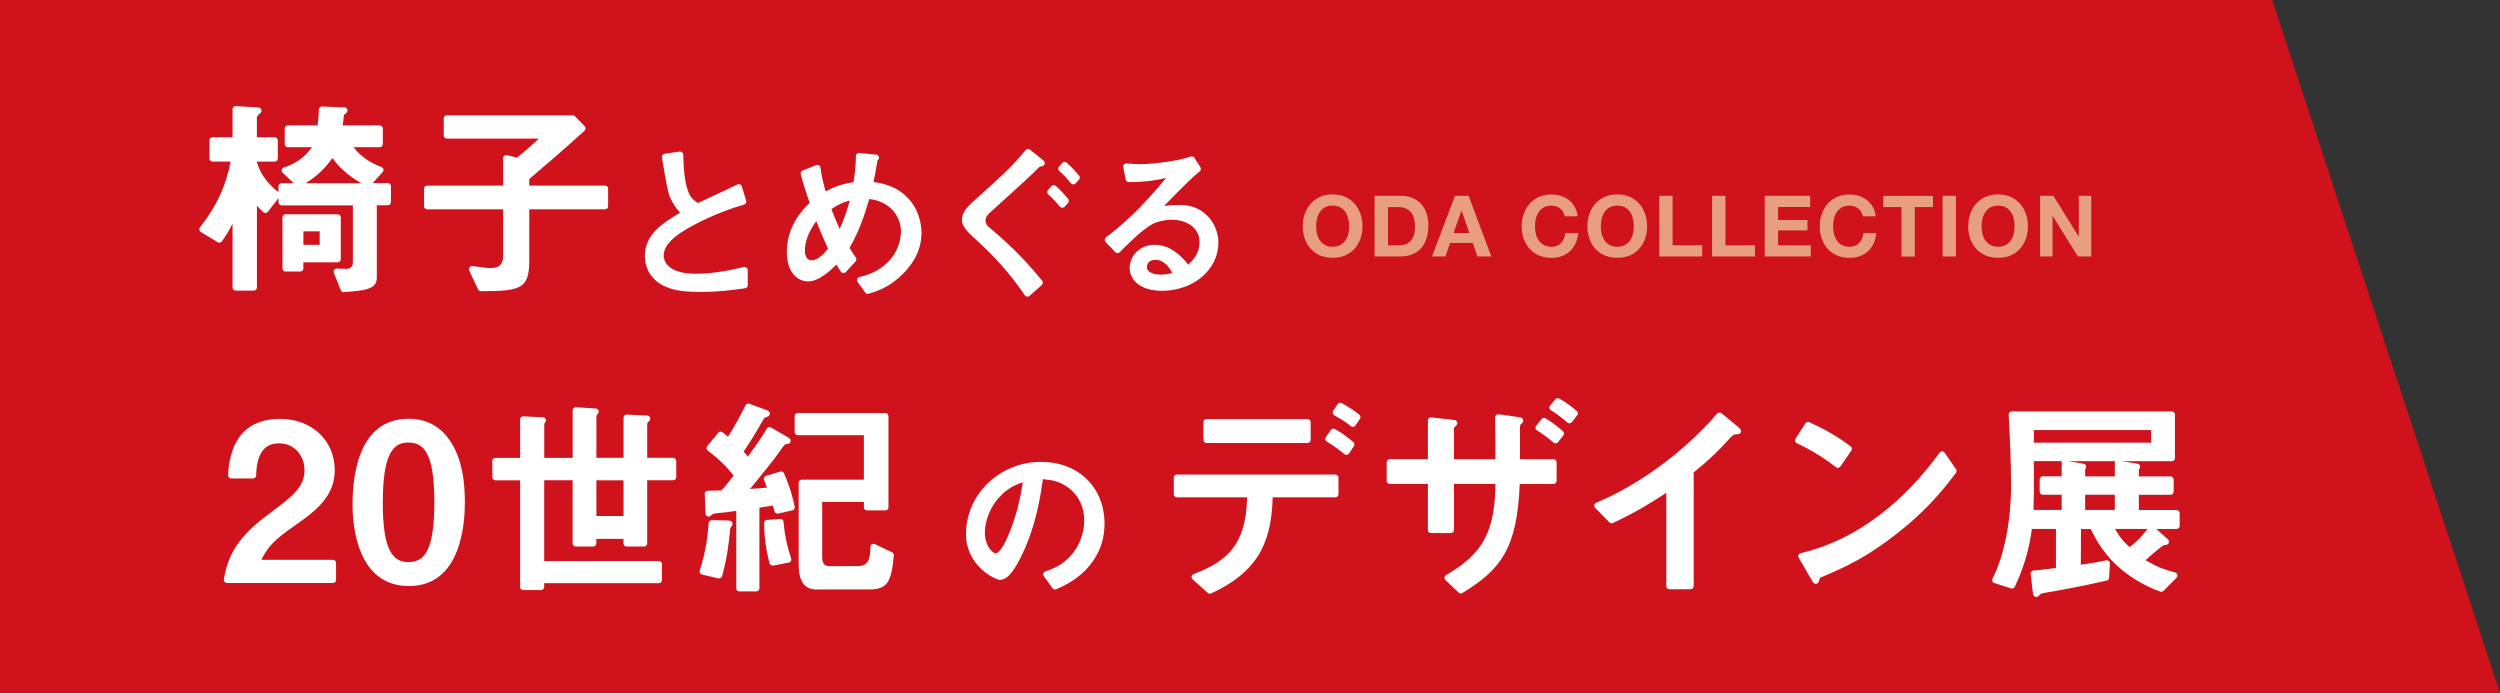 <?xml version="1.0" encoding="UTF-8"?>
<svg id="_レイヤー_2" data-name="レイヤー 2" xmlns="http://www.w3.org/2000/svg" viewBox="0 0 375 103.96">
  <rect x="0" y="0" width="375" height="103.96" fill="#333333" stroke="none"/>
  <defs>
    <style>
      .cls-1 {
        fill: #cf121b;
      }

      .cls-1, .cls-2, .cls-3 {
        stroke-width: 0px;
      }

      .cls-2 {
        fill: #fff;
      }

      .cls-3 {
        fill: #e89f80;
      }
    </style>
  </defs>
  <g id="_レイアウト" data-name="■レイアウト">
    <g>
      <polygon class="cls-1" points="375 103.96 0 103.96 0 0 340.83 0 375 103.96"/>
      <g>
        <path class="cls-2" d="m51.56,43.85c-.19,0-.36-.12-.44-.3l-1.04-2.62c-.06-.15-.04-.32.05-.45.09-.12.23-.2.38-.2,0,0,.02,0,.02,0,.65.03,1.23.05,1.41.05.61,0,.99-.34.99-.9v-8.62h-10.68c-.26,0-.47-.21-.47-.47v-.62s-1.59,2.04-1.59,2.04c-.08.1-.2.17-.33.18-.01,0-.03,0-.04,0-.12,0-.23-.04-.32-.12-.3-.27-.54-.52-.75-.73l-.21-.22v12.25c0,.26-.21.47-.47.47h-2.72c-.26,0-.47-.21-.47-.47v-9.56c-.38.76-1,1.85-1.62,2.66-.09.12-.23.18-.37.18-.08,0-.17-.02-.24-.07l-2.53-1.53c-.11-.07-.19-.19-.22-.32-.02-.13,0-.27.09-.37,2.49-3.17,3.91-6.21,4.6-9.87h-2.7c-.26,0-.47-.21-.47-.47v-2.71c0-.26.21-.47.47-.47h2.99v-4.21c0-.13.05-.25.15-.34.09-.08.2-.13.32-.13,0,0,3.19.19,3.19.19.1,0,.22.01.33.04.17.04.3.17.34.33.05.16,0,.34-.12.46-.03.03-.08.08-.14.13-.16.14-.42.36-.42.61v2.92h2.67c.26,0,.47.21.47.47v2.71c0,.26-.21.47-.47.47h-2.67c.34,1.58,1.55,3.3,3.24,4.58v-.88c0-.26.21-.47.47-.47h1.81l-1.66-1.57c-.12-.11-.17-.29-.13-.45.04-.16.16-.29.32-.34,1.76-.54,3.07-1.47,4.23-3.03h-3.63c-.26,0-.47-.21-.47-.47v-2.33c0-.26.21-.47.47-.47h4.43c.08-.41.17-1.01.21-2.38,0-.13.06-.24.15-.33.09-.08.2-.13.32-.13,0,0,3.38.14,3.38.14.19,0,.36.14.43.32.06.18,0,.39-.15.51,0,0-.29.24-.36.3,0,.06-.02.15-.03.25-.04.38-.09.94-.17,1.32h5.56c.26,0,.47.21.47.47v2.33c0,.26-.21.47-.47.47h-3.92c1.31,1.73,3.02,2.52,4.19,2.97.14.06.25.18.29.33s0,.31-.11.42l-1.49,1.66h2.26c.26,0,.47.21.47.47v2.39c0,.26-.21.47-.47.47h-1.65v10.9c0,1.71-1.88,1.92-4.95,2.12-.01,0-.02,0-.03,0Zm-1.69-20.14c-.86,1.17-2.01,2.54-4.04,3.78h8.4c-1-.52-3.05-1.9-4.36-3.78Zm-7.03,17.02c-.26,0-.47-.21-.47-.47v-7.65c0-.26.21-.47.47-.47h7.81c.26,0,.47.21.47.47v6.27c0,.26-.21.47-.47.47h-5.14v.91c0,.26-.21.47-.47.47h-2.2Zm2.67-4.01h2.44v-2.02h-2.44v2.02Z"/>
        <path class="cls-2" d="m72.13,43.68c-.18,0-.35-.1-.42-.27l-1.33-2.83c-.07-.16-.06-.34.05-.48.09-.12.23-.19.38-.19.02,0,.04,0,.06,0l.55.07c1.44.19,1.74.23,2.22.23,1.25,0,1.83-.57,1.83-1.79v-7.02h-11.39c-.26,0-.47-.21-.47-.47v-2.62c0-.26.21-.47.47-.47h11.39v-4.11c0-.14.07-.28.18-.37.08-.07.19-.1.29-.1.04,0,.07,0,.11.01l1.5.37c1.54-1.23,2.7-2.28,3.27-2.85h-13.79c-.26,0-.47-.21-.47-.47v-2.55c0-.26.21-.47.47-.47h18.88c.13,0,.25.05.34.14l1.45,1.5c.09.09.14.21.13.34,0,.13-.06.25-.15.33-3.25,2.95-5.91,5.22-8.29,7.24v.99h11.36c.26,0,.47.21.47.47v2.62c0,.26-.21.47-.47.47h-11.36v7.63c0,4.26-1.19,4.64-7.23,4.65h0Z"/>
        <path class="cls-2" d="m104.96,43.78c-3.06,0-4.38-.37-5.62-1.02-1.63-.86-2.61-2.49-2.61-4.37,0-3.11,2.4-4.78,5.29-6.49-.8-.85-1.26-1.72-1.51-2.3-.34-.81-.46-1.43-1.22-5.99-.02-.12,0-.25.08-.35s.19-.17.31-.19l2.27-.34s.05,0,.07,0c.11,0,.22.04.3.11.1.09.16.21.17.35.03,1.72.15,3.91.73,5.52.37.99.93,1.4,1.48,1.74l2.14-1c1.17-.55,1.97-.92,3.78-1.78.06-.03.13-.04.2-.04.06,0,.13.01.19.04.12.06.22.16.26.29l.65,2.14c.04.12.02.25-.04.36s-.16.19-.28.23c-4.15,1.19-7.7,3.08-9,3.91-1.31.81-3.04,2.08-3.04,3.73s1.8,2.73,4.7,2.73,5.5-.58,7.32-1.01c.04,0,.07-.01.11-.01.1,0,.21.03.29.1.11.09.18.22.18.37v2.27c0,.23-.17.43-.4.46-1.3.19-3.71.55-6.81.55Z"/>
        <path class="cls-2" d="m130.17,44.09c-.15,0-.29-.07-.38-.2l-1.15-1.6c-.09-.13-.11-.29-.06-.44.06-.15.18-.26.33-.29,1.08-.25,2.69-.74,4.16-2.13,1.8-1.74,2.07-3.72,2.07-4.75,0-2.06-1.49-4.45-4.75-4.83-.76,2.55-1.46,4.71-2.96,7.33.42.68.65,1.04.94,1.43.13.18.12.43-.03.59l-1.47,1.61c-.09.1-.21.15-.35.15-.01,0-.02,0-.03,0-.14,0-.27-.08-.35-.2-.22-.32-.42-.63-.68-1.08-.69.69-2.53,2.53-4.22,2.53-1.93,0-3.22-1.76-3.22-4.37,0-3.99,2.39-6.37,3.41-7.39,0,0,.01-.02.01-.03-.63-1.83-1.01-3.04-1.33-4.29-.06-.23.06-.46.28-.55l2.04-.82c.06-.02.12-.03.17-.03.08,0,.16.02.24.06.13.07.21.2.23.35.16,1.27.4,2.23.77,3.56,1.47-.76,2.49-1.1,4.19-1.38.28-1.8.34-2.83.35-3.91,0-.13.06-.26.16-.34.09-.08.2-.12.31-.12.01,0,.03,0,.04,0l2.45.23h.1c.18.03.33.16.39.33.06.17,0,.36-.13.49-.04.04-.09.1-.1.16,0,.01,0,.02,0,.04l-.06.35c-.25,1.46-.29,1.68-.52,2.74,1.17.19,2.95.47,4.62,1.89,2.33,2,2.58,4.7,2.58,5.77,0,2.88-1.6,5.01-2.94,6.29-1.8,1.74-3.54,2.4-5,2.82-.04.01-.09.02-.13.02Zm-7.73-10.92c-1.12,1.51-1.71,3.05-1.71,4.45,0,.66.26,1.43,1,1.43s1.58-.61,2.48-1.76c-.56-1.2-.96-2.08-1.76-4.11v-.47.47Zm5.03-3.09c-.85.21-1.4.41-2.76,1.28.36.99.75,1.91,1.25,2.99.71-1.61,1.07-2.7,1.51-4.27h0Z"/>
        <path class="cls-2" d="m154.11,44.49s-.04,0-.06,0c-.13-.02-.25-.09-.33-.2-1.37-2.02-3.42-4.78-7.16-8.19-1.41-1.27-2.27-2.11-2.27-3.12,0-1.24.88-2.03,2.34-3.34l.03-.03c3.48-3.11,5.11-4.59,7.19-7.1.09-.11.23-.17.36-.17.1,0,.21.03.29.1l1.87,1.51.19.17c.13.12.18.31.13.49-.06.17-.21.3-.39.32-.29.04-.33.06-.52.24l-.08.07c-1.24,1.24-1.68,1.64-4.14,3.87-.79.72-1.79,1.62-3.09,2.8-.08.07-.64.55-.64,1.12,0,.52.21.77.41.95,2.3,1.94,5.02,4.34,8.08,8.13.16.2.13.48-.06.65l-1.84,1.63c-.09.08-.2.12-.31.12Zm5.23-13.33c-.14,0-.27-.06-.35-.17-.6-.72-1.16-1.3-1.75-1.83-.19-.17-.21-.47-.04-.66l.5-.57c.08-.09.2-.15.33-.16,0,0,.02,0,.03,0,.12,0,.23.04.32.12.79.72,1.35,1.35,1.83,1.93.15.18.15.44,0,.61l-.49.56c-.09.1-.22.16-.35.16,0,0,0,0,0,0Zm1.66-3.5c-.14,0-.27-.06-.35-.17-.66-.78-1.17-1.32-1.75-1.83-.19-.17-.21-.46-.05-.66l.49-.56c.08-.1.2-.15.32-.16.01,0,.02,0,.03,0,.11,0,.23.04.31.12.79.7,1.36,1.34,1.86,1.93.15.18.15.44,0,.61l-.5.56c-.09.1-.22.16-.35.16,0,0,0,0,0,0Z"/>
        <path class="cls-2" d="m174.28,43.62c-2.93,0-4.83-1.37-4.83-3.5,0-1.37,1.19-3.4,3.76-3.4s4.31,2.08,5.02,2.97c.47-.4,1.7-1.52,1.7-3.38,0-2.3-2.15-3.35-4.14-3.35-1,0-2.23.27-2.91.64-1.59.85-3.93,3.22-4.92,4.23-.09.09-.21.14-.33.14h0c-.13,0-.25-.05-.34-.15l-1.45-1.52c-.09-.1-.14-.23-.13-.36s.08-.26.18-.34c2.19-1.66,4.87-3.86,9.03-8.91-1.42.33-2.74.59-5.59.63,0,0,0,0,0,0-.22,0-.41-.16-.46-.37l-.38-1.87c-.03-.14.01-.29.11-.4.09-.1.22-.16.35-.16.01,0,.02,0,.03,0,.56.04,1.6.11,2.24.11.86,0,4.88-.29,7.4-1.15.05-.02.1-.03.15-.03.16,0,.31.08.39.22l.9,1.41c.13.2.09.46-.09.61-1.3,1.09-1.9,1.67-5.36,5.2.83-.13,2.07-.15,2.48-.15,3.55,0,5.67,2.87,5.67,5.65,0,4.05-3.73,7.23-8.48,7.23Zm-.97-4.65c-1.01,0-1.28.7-1.28,1.07,0,.85,1.08,1.15,2.1,1.15.71,0,1.24-.12,1.59-.2l.14-.03-.02-.03c-.36-.64-1.11-1.96-2.54-1.96Z"/>
        <path class="cls-2" d="m34.05,87.44c-.14,0-.27-.06-.36-.16-.09-.1-.13-.24-.11-.38.76-4.68,3.11-7.16,7.48-10.36,3.57-2.61,4.61-3.96,4.61-6.03,0-2.29-1.63-4.01-3.78-4.01-2.27,0-3.37,1.53-3.47,4.82,0,.25-.22.45-.47.45h-3.27c-.13,0-.25-.05-.34-.14-.09-.09-.14-.22-.13-.34.17-3.86,1.66-8.46,7.81-8.46,4.74,0,8.19,3.23,8.19,7.69,0,3.84-2.67,6.01-5.9,8.25-3.28,2.27-4.11,3.25-5.11,5.2h10.74c.26,0,.47.21.47.47v2.54c0,.26-.21.47-.47.47h-15.9Z"/>
        <path class="cls-2" d="m61.3,87.9c-7.69,0-8.42-9.02-8.42-12.13,0-3.98.7-12.96,8.42-12.96,3.05,0,5.07,1.49,6.37,3.55,1.66,2.65,2.06,5.87,2.06,8.98s-.5,12.57-8.42,12.57Zm-.07-21.52c-2.22,0-3.81,1.62-3.81,8.95-.03,7.66,1.72,8.98,3.88,8.98,2.42,0,3.85-1.86,3.85-8.98,0-7.66-1.72-8.95-3.91-8.95Z"/>
        <path class="cls-2" d="m78.49,88.52c-.26,0-.47-.21-.47-.47v-16h-3.7c-.26,0-.47-.21-.47-.47v-2.43c0-.26.21-.47.47-.47h3.7v-5.76c0-.13.05-.25.15-.34.09-.08.2-.13.32-.13,0,0,2.95.14,2.95.14.18,0,.34.12.41.29.07.17.03.36-.09.5-.11.12-.12.2-.12.27v5.03h4.26v-7.13c0-.13.05-.25.15-.34.09-.08.2-.13.32-.13.01,0,2.93.19,2.93.19h.09c.18.03.33.15.39.32.06.17.02.36-.11.49-.18.17-.21.28-.21.41v6.18h4.07v-6.01c0-.13.05-.25.15-.34.09-.08.2-.13.32-.13,0,0,3.02.14,3.02.14h.1c.19.03.35.16.4.34s-.01.38-.16.5c-.18.14-.28.31-.28.47v5.03h3.89c.26,0,.47.21.47.47v2.43c0,.26-.21.47-.47.47h-3.89v9.47c0,.26-.21.47-.47.47h-2.62c-.26,0-.47-.21-.47-.47v-.68h-4.07v.68c0,.26-.21.47-.47.47h-2.62c-.26,0-.47-.21-.47-.47v-9.47h-4.26v12.11h17.19c.26,0,.47.21.47.47v2.39c0,.26-.21.47-.47.47h-17.19v.56c0,.26-.21.47-.47.47h-2.68Zm10.97-11.12h4.07v-5.35h-4.07v5.35Z"/>
        <path class="cls-2" d="m110.91,88.72c-.26,0-.47-.21-.47-.47v-11.61c-.57.08-1.23.17-1.96.25-.02,0-.04,0-.06,0-.67.04-1.33.14-1.48.22-.01,0-.02.01-.04.02-.04.03-.1.08-.17.13l-.15.12c-.08.07-.19.1-.29.1-.07,0-.13-.01-.19-.04-.16-.07-.26-.22-.28-.4,0-.04,0-.09,0-.15l-.11-2.8c0-.13.04-.25.13-.35.09-.09.21-.14.33-.14,0,0,0,0,.01,0,.15,0,.3,0,.45,0,.51,0,1.05-.02,1.62-.05.48-.53,1.04-1.24,1.44-1.76.14-.18.26-.33.35-.45-1.05-1.37-2.32-2.59-3.87-3.75-.1-.08-.17-.19-.18-.32-.02-.13.02-.25.1-.35l1.64-2.01c.09-.11.23-.17.36-.17.1,0,.21.03.29.1.19.15.45.36.82.67,1.05-1.63,1.88-3.23,2.63-4.72.08-.16.25-.26.42-.26.06,0,.11,0,.17.03l2.49.94c.13.03.26.1.31.13.17.09.27.27.25.45-.02.19-.14.35-.32.41-.41.14-.49.17-.66.46-1.29,2.31-2.78,4.57-2.95,4.81.2.2.48.48.64.74,1.81-2.49,2.43-3.49,2.82-4.19.06-.11.16-.19.28-.23.04-.01.08-.02.13-.02.08,0,.16.02.23.06l2.53,1.46c.1.06.18.11.24.16.15.12.22.32.16.51-.06.19-.22.32-.42.33-.43.03-.44.03-1.46,1.48l-.15.22c-.37.55-2.62,3.37-4.04,5.06.02,0,.49-.03.49-.03.6-.04.93-.06,2.04-.16-.07-.18-.18-.52-.18-.52-.08-.23-.15-.41-.24-.65-.05-.12-.04-.26.02-.37s.16-.21.29-.24l2.1-.63s.09-.02.14-.02c.18,0,.35.1.43.27.9,1.97,1.4,3.98,1.62,5.01.05.25-.11.5-.36.56l-2.12.47s-.07.01-.1.01c-.21,0-.4-.14-.45-.35-.04-.15-.09-.31-.17-.58l-.08-.27c-.13.01-.42.06-.76.12l-.11-.46.08.46c-.39.07-.85.14-1.23.19v12.09c0,.26-.21.47-.47.47h-2.56Zm11.55-.29c-1.76,0-2.66-1.24-2.66-3.69v-12.32c0-.26.21-.47.47-.47h9.31v-6.67h-9.91c-.26,0-.47-.21-.47-.47v-2.39c0-.26.21-.47.47-.47h13.13c.26,0,.47.21.47.47v13.67c0,.26-.21.47-.47.47h-2.75c-.26,0-.47-.21-.47-.47v-.81h-6.25v8.36c0,.87.35,1.28,1.09,1.28h4.23c.59,0,1.01-.14,1.3-.43.41-.41.59-1.15.62-2.46,0-.16.09-.31.22-.39.07-.05.16-.07.25-.07.07,0,.14.02.2.05l2.56,1.21c.18.08.28.27.27.47-.35,3.91-.9,5.12-3.69,5.12h-7.92Zm-14.59-1.66s-.07,0-.11-.01l-2.46-.58c-.13-.03-.24-.11-.3-.23-.06-.11-.08-.25-.04-.38.94-2.84,1.25-5.67,1.34-7.11.02-.25.22-.44.47-.44,0,0,2.25.05,2.25.05.21,0,.39.02.51.05.23.06.38.29.34.53,0,.02-.01.07-.02.09-.02.06-.06.12-.1.17-.15.18-.18.27-.2.36-.01.03-.01.05-.02.06-.19,2.11-.47,4.43-1.22,7.09-.06.21-.25.34-.45.34Zm8-1.94c-.21,0-.4-.14-.45-.35-.52-2.02-.78-3.93-.81-6.02,0-.25.19-.46.43-.47l1.98-.15s.02,0,.04,0c.24,0,.45.18.47.43.16,1.9.5,3.55,1.14,5.51.04.13.03.27-.04.38-.07.12-.18.2-.31.22l-2.35.46s-.06,0-.09,0Z"/>
        <path class="cls-2" d="m158.24,88.42c-.15,0-.29-.07-.38-.2l-1.29-1.8c-.09-.12-.11-.28-.06-.42.05-.14.16-.25.3-.3,1.17-.37,2.67-.99,3.98-2.55,1.66-1.96,1.84-4.21,1.84-5.08,0-1.25-.32-3.03-1.84-4.47-1.56-1.49-3.32-1.63-4.26-1.71h-.1c-.59,4.5-1.65,8.32-3.15,11.36-.84,1.74-1.97,3.73-3.27,3.73-.7,0-5.11-2.07-5.11-6.87,0-5.97,5.05-10.83,11.27-10.83,5.6,0,9.51,3.82,9.51,9.3,0,2-.55,3.83-1.64,5.44-1.7,2.52-4.02,3.69-5.61,4.36-.06.02-.12.04-.18.04Zm-4.88-16.06c-.75.26-1.87.65-3.08,1.83-1.89,1.81-2.55,4.18-2.55,5.67,0,2.04,1.16,3.14,1.64,3.14,1.08,0,3.39-5.61,4.04-10.65h-.04Z"/>
        <path class="cls-2" d="m181.48,89.06c-.11,0-.22-.04-.31-.12l-2.28-2.04c-.12-.11-.18-.27-.15-.44.03-.16.14-.3.3-.35,4.98-1.88,7.89-4.37,8.02-11.51h-10.52c-.26,0-.47-.21-.47-.47v-2.48c0-.26.21-.47.47-.47h23.76c.26,0,.47.21.47.47v2.48c0,.26-.21.47-.47.47h-9.4c-.16,7.37-2.74,11.41-9.23,14.41-.06.03-.13.04-.2.04Zm20.48-20.83c-.11,0-.21-.04-.3-.11-1.07-.89-1.93-1.44-2.64-1.88-.11-.07-.19-.18-.21-.3-.03-.13,0-.26.07-.36l.73-1.08c.09-.13.24-.21.39-.21.08,0,.16.02.24.06,1.07.63,1.82,1.16,2.76,1.97.18.16.22.42.08.62l-.72,1.07c-.07.11-.19.18-.32.2-.02,0-.04,0-.07,0Zm-20.98-1.78c-.26,0-.47-.21-.47-.47v-2.65c0-.26.21-.47.47-.47h15.15c.26,0,.47.21.47.47v2.65c0,.26-.21.47-.47.47h-15.15Zm21.95-2.41c-.11,0-.22-.04-.3-.11-.4-.34-1-.8-2.49-1.64-.11-.06-.2-.17-.23-.3-.03-.13,0-.26.07-.37l.68-1c.09-.13.24-.2.39-.2.08,0,.16.02.23.06,1.59.91,2.21,1.38,2.63,1.74.18.16.22.42.08.62l-.68,1c-.07.11-.19.18-.32.2-.02,0-.04,0-.06,0Z"/>
        <path class="cls-2" d="m219.12,89.02c-.12,0-.23-.04-.32-.13l-1.98-1.88c-.11-.1-.16-.25-.14-.4.02-.15.1-.28.23-.35,5.52-3.18,7.32-6.51,7.41-13.67h-6.22v6.9c0,.26-.21.47-.47.47h-2.98c-.26,0-.47-.21-.47-.47v-6.9h-5.71c-.26,0-.47-.21-.47-.47v-2.78c0-.26.21-.47.47-.47h5.71v-5.79c0-.13.06-.26.16-.35.09-.08.2-.12.31-.12.02,0,.03,0,.05,0l3.1.34c.1.01.26.03.41.06.17.03.32.16.37.33.05.17,0,.35-.13.48-.19.18-.36.34-.36.42v4.64h6.22c0-2.62,0-4.52-.05-6.26,0-.14.05-.27.16-.36.09-.08.2-.12.31-.12.02,0,.04,0,.06,0l2.81.39c.22.03.4.07.55.11.17.05.29.19.33.36.03.17-.03.35-.16.46-.27.22-.32.26-.32.72v4.7h5.02c.26,0,.47.21.47.47v2.78c0,.26-.21.47-.47.47h-5.06c-.4,9.78-2.87,12.83-8.61,16.36-.08.05-.16.07-.25.07Zm14.21-22.52c-.11,0-.22-.04-.3-.11-.9-.77-1.7-1.35-2.49-1.84-.12-.07-.19-.19-.22-.32-.02-.13.01-.27.1-.37l.82-1.01c.09-.11.23-.17.36-.17.08,0,.17.02.24.07.86.52,1.71,1.15,2.6,1.93.19.16.21.45.06.64l-.8,1.01c-.08.1-.19.16-.32.18-.02,0-.03,0-.05,0Zm2.08-3c-.11,0-.22-.04-.31-.12-.55-.48-1.4-1.2-2.46-1.84-.12-.07-.2-.19-.22-.32-.02-.13.01-.27.1-.38l.76-.94c.09-.11.23-.18.37-.18.08,0,.16.02.23.06.97.56,1.78,1.14,2.64,1.87.19.16.22.45.06.65l-.8,1.01c-.08.1-.2.16-.33.18-.01,0-.03,0-.04,0Z"/>
        <path class="cls-2" d="m250.41,88.39c-.26,0-.47-.21-.47-.47v-14c-2.07,1.37-4.24,2.75-7.99,4.53-.06.03-.13.05-.2.05-.12,0-.25-.05-.34-.14l-2.14-2.19c-.11-.11-.16-.27-.12-.42.03-.15.14-.28.28-.34,6.45-2.68,13.23-7.68,18.14-13.37.09-.11.22-.16.36-.16.11,0,.21.04.3.11l2.51,2.07c.12.09.26.26.3.3.11.14.14.32.07.49-.07.16-.22.27-.4.28-.08,0-.16,0-.21.01-.48.03-.55.09-1.02.59-1.56,1.78-3.39,3.51-5.43,5.13v17.06c0,.26-.21.47-.47.47h-3.17Z"/>
        <path class="cls-2" d="m272.38,87.58c-.13,0-.25-.05-.34-.15-.09-.1-.18-.22-.25-.36l-1.98-3.4c-.07-.13-.08-.28-.03-.42s.18-.24.32-.27c2.68-.66,6.8-1.95,11.59-5.54,4.91-3.66,8.06-7.93,9.25-9.54.09-.12.23-.19.38-.19,0,0,0,0,0,0,.15,0,.29.08.38.2l1.7,2.47c.11.17.11.39-.01.55-1.21,1.61-3.72,4.96-7.99,8.41-5.32,4.31-8.44,5.64-12.4,7.33-.05.12-.08.25-.12.37-.02.06-.04.13-.06.2-.05.16-.18.28-.34.32-.04,0-.07.01-.11.01Zm3.29-17.4c-.11,0-.21-.04-.29-.1-1.74-1.38-3.71-2.59-5.86-3.6-.12-.06-.21-.17-.25-.3-.04-.13-.02-.27.06-.38l1.49-2.3c.09-.14.24-.21.39-.21.06,0,.13.01.19.04,1.69.76,4.13,2.01,6.2,3.64.19.15.24.43.1.63l-1.64,2.38c-.07.11-.19.18-.32.2-.02,0-.05,0-.07,0Z"/>
        <path class="cls-2" d="m305.44,89.54s-.08,0-.11-.01c-.16-.04-.29-.16-.34-.32-.03-.11-.05-.24-.07-.38l-.32-2.73c-.02-.13.02-.26.11-.36.08-.1.2-.16.33-.17.54-.03,1.45-.13,3.35-.37v-5.86h-3.62c-.23,1.99-.85,5.1-2.55,8.67-.08.17-.25.27-.42.27-.05,0-.1,0-.14-.02l-2.51-.8c-.13-.04-.24-.14-.29-.27s-.05-.27.01-.39c.42-.83,1.04-2.18,1.57-4.22.81-2.99,1.22-6.31,1.22-9.87,0-3.33-.2-7.59-.36-10.5,0-.13.04-.25.13-.35.09-.09.21-.15.34-.15h24c.26,0,.47.21.47.47v6.53c0,.26-.21.47-.47.47h-7.51l2.02.32c.13.02.26.04.36.06.18.04.33.18.37.36.04.18-.03.37-.18.48v1.06s4.75,0,4.75,0c.26,0,.47.21.47.47v1.82c0,.26-.21.47-.47.47h-4.75v2.28h5.65c.26,0,.47.21.47.47v1.91c0,.26-.21.47-.47.47h-3.02l1.73,1.56c.14.13.19.32.13.5-.06.18-.22.3-.41.32-.25.02-.37.07-.52.15l-.06.03c-.12.09-.24.19-.37.3-.54.43-1.25,1.01-2.13,1.82,1.44.87,2.85,1.45,4.43,1.84.16.04.29.17.34.33.05.16,0,.34-.12.46l-1.95,1.97c-.09.09-.21.14-.33.14-.05,0-.11,0-.16-.03-.81-.3-2.95-1.09-5.23-2.84-3.19-2.43-4.52-5.17-5.16-6.48l-.03-.06h-1.47s-.03,5.35-.03,5.35c1.43-.21,2.53-.38,3.79-.66.03,0,.07-.01.1-.01.11,0,.22.04.3.11.11.09.17.24.17.38l-.11,2.13c-.01.21-.16.39-.37.43-4.27.96-7.24,1.5-8.98,1.78-.09.02-.18.03-.25.04-.33.06-.51.09-.74.24-.01.01-.03.03-.06.06-.07.08-.13.14-.18.19-.09.09-.21.14-.33.14Zm11.82-10.2c.81,1.45,1.59,2.21,2.18,2.72,1.14-.83,1.9-1.69,2.69-2.72h-4.87Zm-4.49-2.85h4.45v-2.28h-4.45v2.28Zm-7.69-3.65c0,.69,0,2.11-.06,3.65h4.23v-2.28h-2.83c-.26,0-.47-.21-.47-.47v-1.82c0-.26.21-.47.47-.47h2.83v-2.28h-4.17v3.65Zm7.15-3.33s.04,0,.05,0c.11.01.25.05.31.07.16.05.29.18.32.34.04.16-.01.34-.14.45v1.09h4.45v-2.28h-6.99l1.99.32Zm-7.15-3.11h17.59v-1.89h-17.59v1.89Z"/>
      </g>
      <g>
        <path class="cls-3" d="m195.72,32.07c.2-.58.5-1.09.88-1.52.38-.43.85-.77,1.41-1.02s1.18-.37,1.88-.37,1.33.12,1.89.37,1.02.59,1.4,1.02c.38.43.68.94.88,1.52s.31,1.21.31,1.89-.1,1.28-.31,1.85-.5,1.07-.88,1.5c-.38.43-.85.76-1.4,1s-1.18.36-1.89.36-1.32-.12-1.88-.36-1.03-.58-1.41-1c-.38-.42-.67-.92-.88-1.5-.2-.57-.31-1.19-.31-1.85s.1-1.31.31-1.89Zm1.83,3.01c.09.36.23.69.43.98s.45.52.77.69c.31.17.7.26,1.15.26s.83-.09,1.15-.26c.31-.17.57-.41.76-.69s.34-.61.43-.98c.09-.36.13-.73.13-1.12s-.04-.79-.13-1.16c-.09-.37-.23-.71-.43-1s-.45-.53-.76-.7c-.31-.17-.7-.26-1.15-.26s-.83.09-1.15.26c-.31.17-.57.41-.77.7s-.34.63-.43,1c-.09.37-.13.76-.13,1.16s.04.75.13,1.12Z"/>
        <path class="cls-3" d="m210.12,29.37c.59,0,1.13.09,1.64.28s.94.47,1.31.84c.37.37.66.84.87,1.4.21.56.31,1.22.31,1.98,0,.66-.08,1.27-.26,1.84-.17.56-.43,1.05-.77,1.45-.34.41-.77.73-1.29.96-.51.23-1.12.35-1.82.35h-3.93v-9.1h3.93Zm-.14,7.42c.29,0,.57-.05.84-.14.27-.09.51-.25.73-.46.21-.22.38-.5.51-.85s.19-.77.19-1.27c0-.46-.04-.87-.13-1.24s-.24-.69-.44-.95c-.2-.26-.47-.46-.81-.61-.34-.14-.75-.21-1.24-.21h-1.43v5.74h1.79Z"/>
        <path class="cls-3" d="m220.29,29.37l3.4,9.1h-2.08l-.69-2.03h-3.4l-.71,2.03h-2.01l3.44-9.1h2.05Zm.11,5.58l-1.15-3.34h-.03l-1.19,3.34h2.36Z"/>
        <path class="cls-3" d="m234.5,31.8c-.12-.19-.27-.36-.45-.5s-.38-.26-.61-.34c-.23-.08-.46-.12-.71-.12-.45,0-.83.09-1.15.26-.31.17-.57.41-.77.7s-.34.63-.43,1c-.09.37-.13.76-.13,1.16s.04.75.13,1.12c.09.36.23.69.43.98s.45.52.77.69c.31.17.7.26,1.15.26.61,0,1.09-.19,1.43-.56.34-.37.56-.87.63-1.48h1.94c-.05.57-.18,1.08-.4,1.54-.21.46-.49.85-.84,1.17-.35.32-.76.57-1.22.74-.47.17-.98.26-1.54.26-.7,0-1.32-.12-1.88-.36s-1.03-.58-1.41-1c-.38-.42-.67-.92-.88-1.5s-.31-1.19-.31-1.85.1-1.31.31-1.89.5-1.09.88-1.52c.38-.43.85-.77,1.41-1.02s1.18-.37,1.88-.37c.5,0,.98.07,1.42.22.45.15.85.36,1.2.63.35.28.64.62.87,1.03.23.41.37.88.43,1.4h-1.94c-.03-.23-.11-.44-.23-.63Z"/>
        <path class="cls-3" d="m238.42,32.07c.2-.58.5-1.09.88-1.52.38-.43.85-.77,1.41-1.02s1.18-.37,1.88-.37,1.33.12,1.89.37,1.02.59,1.4,1.02c.38.43.68.94.88,1.52s.31,1.21.31,1.89-.1,1.28-.31,1.85-.5,1.07-.88,1.5c-.38.43-.85.76-1.4,1s-1.18.36-1.89.36-1.32-.12-1.88-.36-1.03-.58-1.41-1c-.38-.42-.67-.92-.88-1.5s-.31-1.19-.31-1.85.1-1.31.31-1.89Zm1.83,3.01c.09.36.23.69.43.98s.45.52.77.69c.31.17.7.26,1.15.26s.83-.09,1.15-.26c.31-.17.57-.41.76-.69s.34-.61.43-.98c.09-.36.13-.73.13-1.12s-.04-.79-.13-1.16c-.09-.37-.23-.71-.43-1s-.45-.53-.76-.7c-.31-.17-.7-.26-1.15-.26s-.83.09-1.15.26c-.31.17-.57.41-.77.7s-.34.63-.43,1c-.09.37-.13.76-.13,1.16s.04.75.13,1.12Z"/>
        <path class="cls-3" d="m250.89,29.37v7.42h4.44v1.68h-6.44v-9.1h2Z"/>
        <path class="cls-3" d="m258.81,29.37v7.42h4.44v1.68h-6.44v-9.1h2Z"/>
        <path class="cls-3" d="m271.52,29.37v1.68h-4.81v1.95h4.41v1.56h-4.41v2.23h4.91v1.68h-6.91v-9.1h6.81Z"/>
        <path class="cls-3" d="m279.21,31.8c-.12-.19-.27-.36-.45-.5s-.38-.26-.61-.34c-.23-.08-.46-.12-.71-.12-.45,0-.83.09-1.15.26-.31.17-.57.41-.77.7s-.34.63-.43,1c-.09.37-.13.76-.13,1.16s.04.75.13,1.12c.09.36.23.69.43.98s.45.52.77.69c.31.17.7.26,1.15.26.61,0,1.09-.19,1.43-.56.34-.37.56-.87.63-1.48h1.94c-.05.57-.18,1.08-.4,1.54-.21.46-.49.85-.84,1.17-.35.32-.76.57-1.22.74-.47.17-.98.26-1.54.26-.7,0-1.32-.12-1.88-.36s-1.03-.58-1.41-1c-.38-.42-.67-.92-.88-1.5s-.31-1.19-.31-1.85.1-1.31.31-1.89.5-1.09.88-1.52c.38-.43.85-.77,1.41-1.02s1.18-.37,1.88-.37c.5,0,.98.07,1.42.22.45.15.85.36,1.2.63.35.28.64.62.87,1.03.23.41.37.88.43,1.4h-1.94c-.03-.23-.11-.44-.23-.63Z"/>
        <path class="cls-3" d="m282.49,31.06v-1.68h7.46v1.68h-2.73v7.42h-2v-7.42h-2.73Z"/>
        <path class="cls-3" d="m293.39,29.37v9.1h-2v-9.1h2Z"/>
        <path class="cls-3" d="m295.54,32.07c.2-.58.5-1.09.88-1.52.38-.43.85-.77,1.41-1.02s1.18-.37,1.88-.37,1.33.12,1.89.37c.55.25,1.02.59,1.4,1.02.38.43.68.94.88,1.52s.31,1.21.31,1.89-.1,1.28-.31,1.85-.5,1.07-.88,1.5c-.38.43-.85.76-1.4,1s-1.18.36-1.89.36-1.32-.12-1.88-.36-1.03-.58-1.41-1c-.38-.42-.67-.92-.88-1.5s-.31-1.19-.31-1.85.1-1.31.31-1.89Zm1.83,3.01c.09.36.23.69.43.98s.45.52.77.69c.31.17.7.26,1.15.26s.83-.09,1.15-.26c.31-.17.57-.41.76-.69s.34-.61.43-.98c.09-.36.13-.73.13-1.12s-.04-.79-.13-1.16c-.09-.37-.23-.71-.43-1s-.45-.53-.76-.7c-.31-.17-.7-.26-1.15-.26s-.83.09-1.15.26c-.31.17-.57.41-.77.7s-.34.63-.43,1c-.09.37-.13.76-.13,1.16s.04.75.13,1.12Z"/>
        <path class="cls-3" d="m308,29.37l3.8,6.11h.02v-6.11h1.87v9.1h-2l-3.79-6.09h-.02v6.09h-1.87v-9.1h1.99Z"/>
      </g>
    </g>
  </g>
</svg>